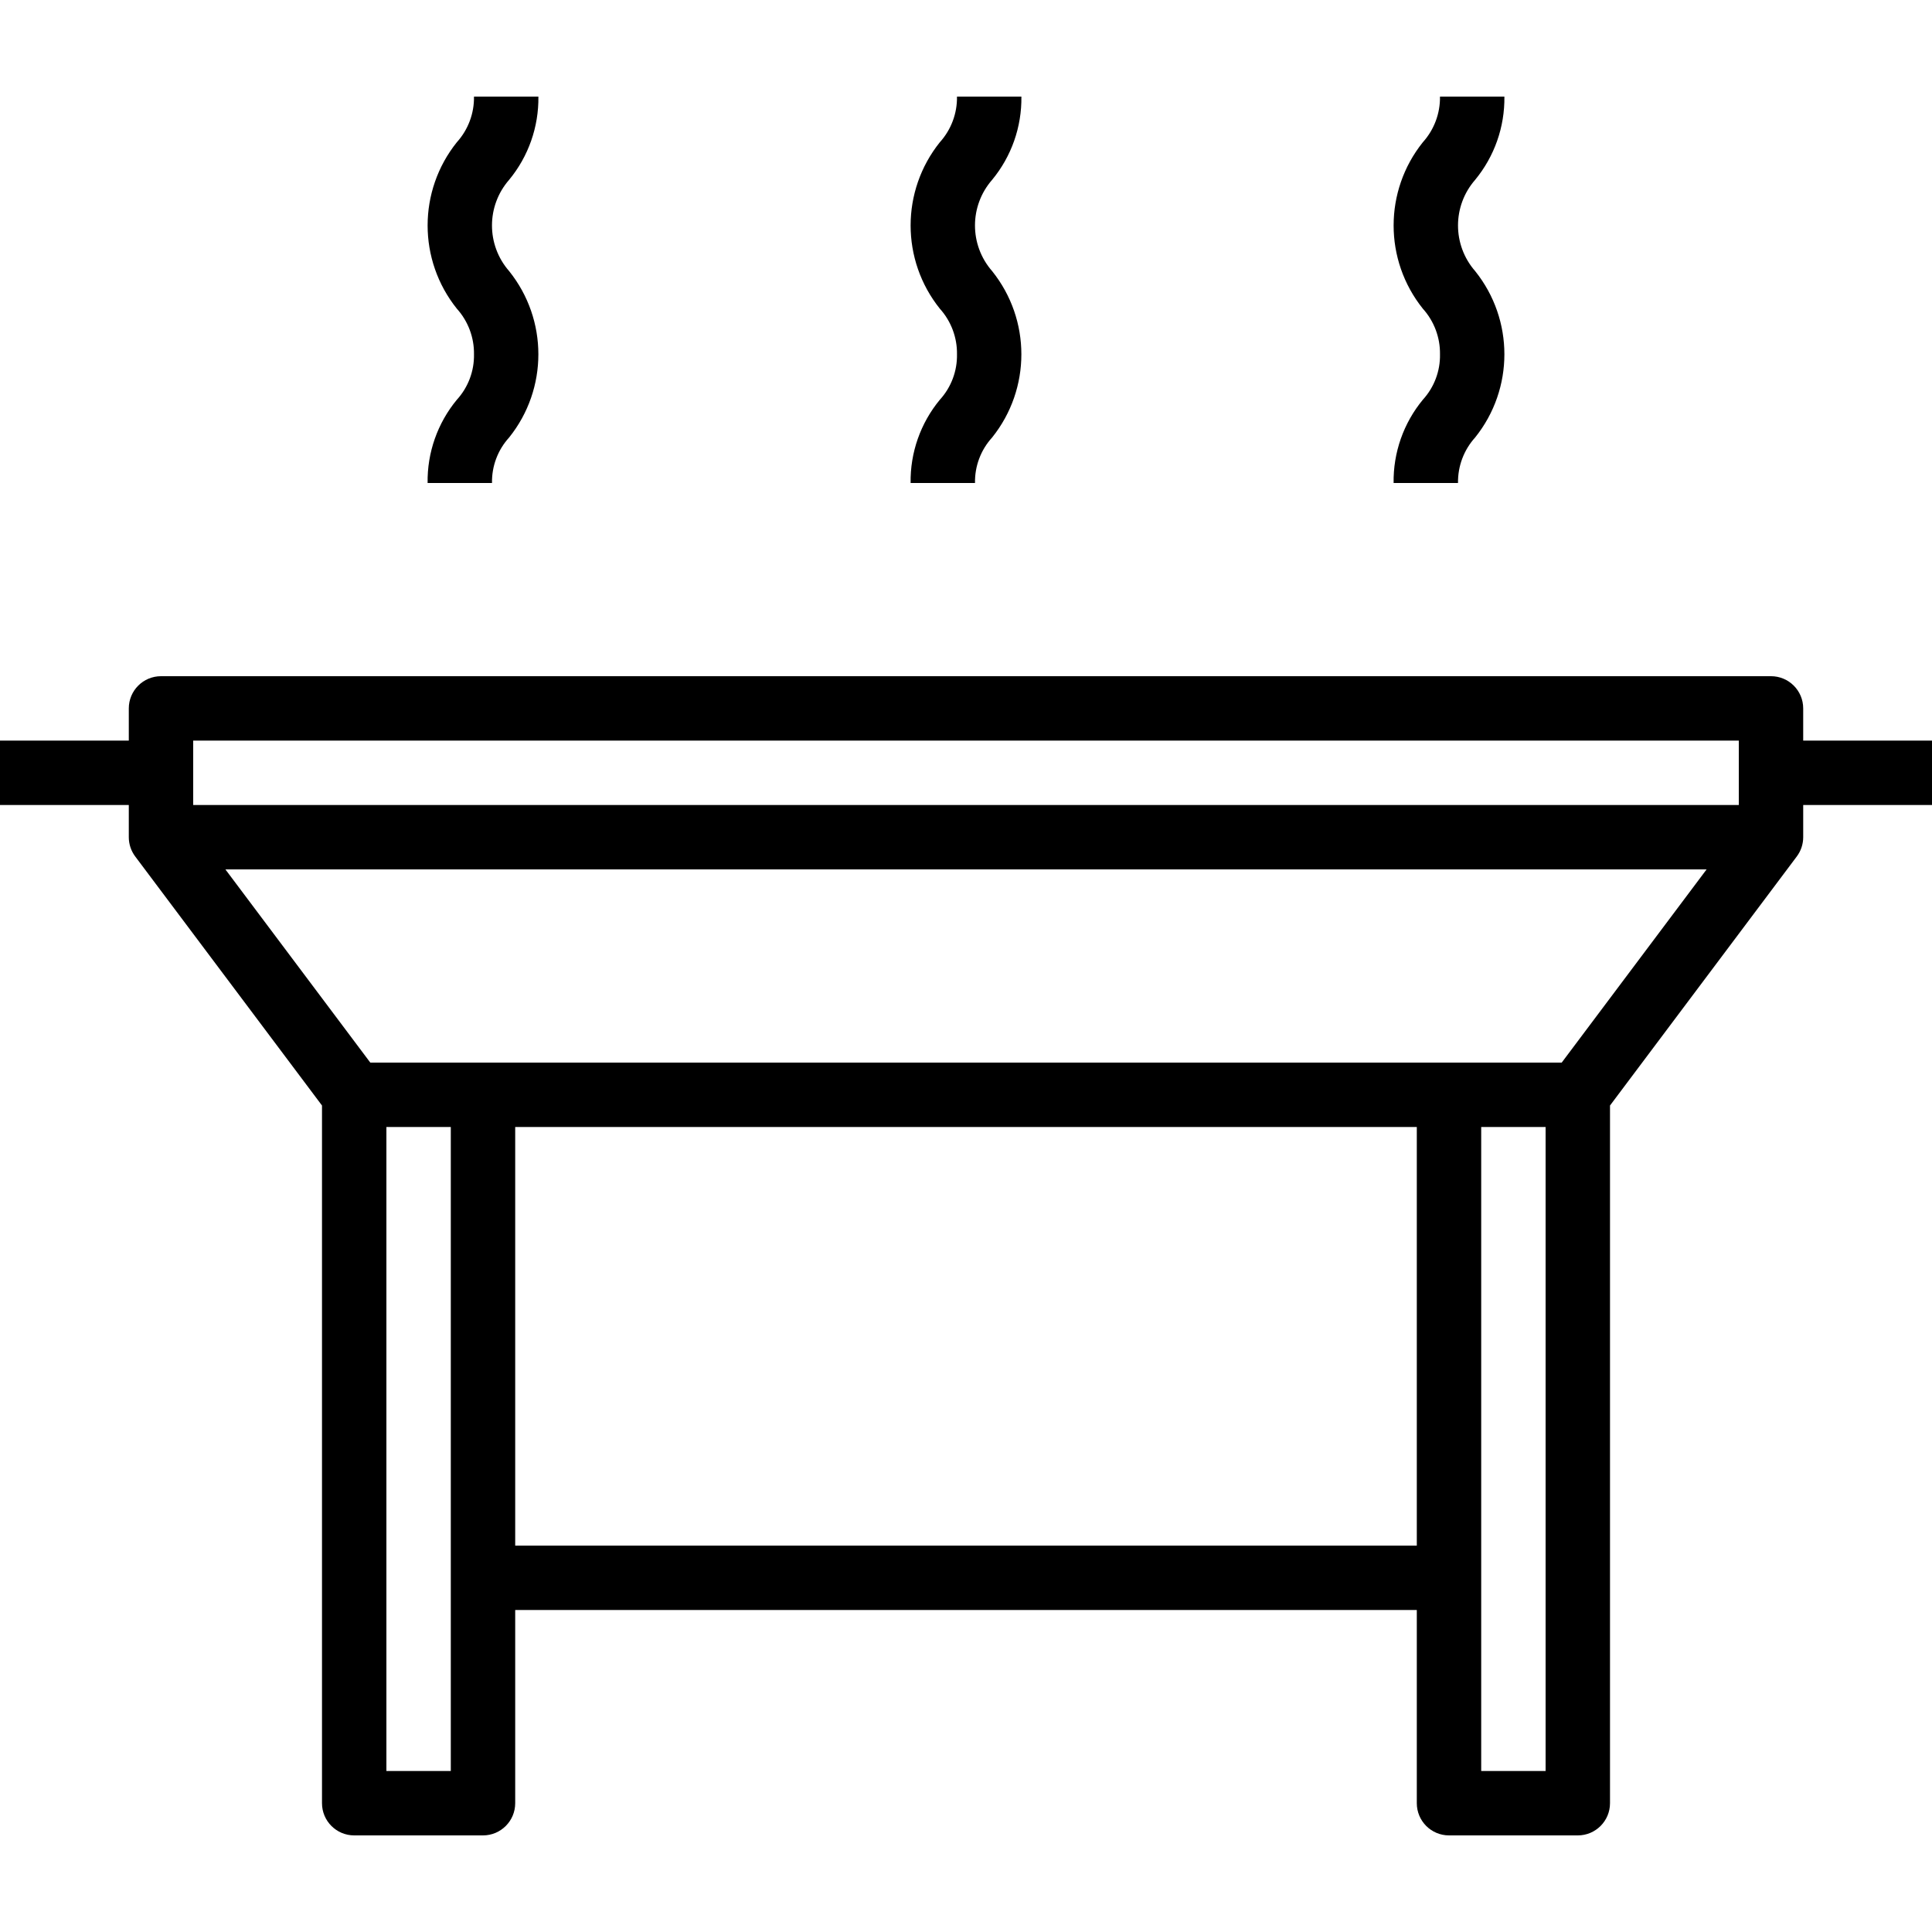 <svg width="480pt" viewBox="0 -24 480 480" height="480pt" xmlns="http://www.w3.org/2000/svg"><path d="m480 160h-32v-8c0-4.418-3.582-8-8-8h-400c-4.418 0-8 3.582-8 8v8h-32v16h32v8c0 1.73.562 3.414 1.602 4.801l46.398 61.863v173.336c0 4.418 3.582 8 8 8h32c4.418 0 8-3.582 8-8v-48h224v48c0 4.418 3.582 8 8 8h32c4.418 0 8-3.582 8-8v-173.336l46.398-61.863c1.039-1.387 1.602-3.07 1.602-4.801v-8h32zm-48 0v16h-384v-16zm-340 80-36-48h368l-36 48zm4 176v-160h16v160zm32-56v-104h224v104zm240 56v-160h16v160zm0 0"></path><path d="m226.238 96h16c-.082-4.172 1.438-8.219 4.25-11.305 9.691-12.078 9.691-29.266 0-41.344-5.676-6.492-5.676-16.18 0-22.672 4.801-5.812 7.379-13.141 7.273-20.68h-16c.066 4.18-1.453 8.234-4.258 11.336-9.684 12.086-9.684 29.273 0 41.359 2.793 3.098 4.312 7.137 4.258 11.305.082 4.172-1.438 8.219-4.25 11.305-4.809 5.812-7.387 13.152-7.273 20.695zm0 0"></path><path d="m346.238 96h16c-.066-4.176 1.457-8.219 4.258-11.312 9.688-12.074 9.688-29.258 0-41.336-5.676-6.492-5.676-16.18 0-22.672 4.793-5.816 7.367-13.145 7.266-20.68h-16c.062 4.18-1.457 8.23-4.258 11.336-9.684 12.086-9.684 29.273 0 41.359 2.793 3.098 4.312 7.137 4.258 11.305.086 4.176-1.441 8.223-4.258 11.305-4.801 5.816-7.379 13.152-7.266 20.695zm0 0"></path><path d="m106.238 96h16c-.082-4.172 1.438-8.219 4.25-11.305 9.691-12.078 9.691-29.266 0-41.344-5.676-6.492-5.676-16.18 0-22.672 4.797-5.812 7.375-13.141 7.273-20.68h-16c.066 4.18-1.453 8.234-4.258 11.336-9.684 12.086-9.684 29.273 0 41.359 2.793 3.098 4.312 7.137 4.258 11.305.082 4.172-1.438 8.219-4.25 11.305-4.809 5.812-7.387 13.152-7.273 20.695zm0 0"></path></svg>